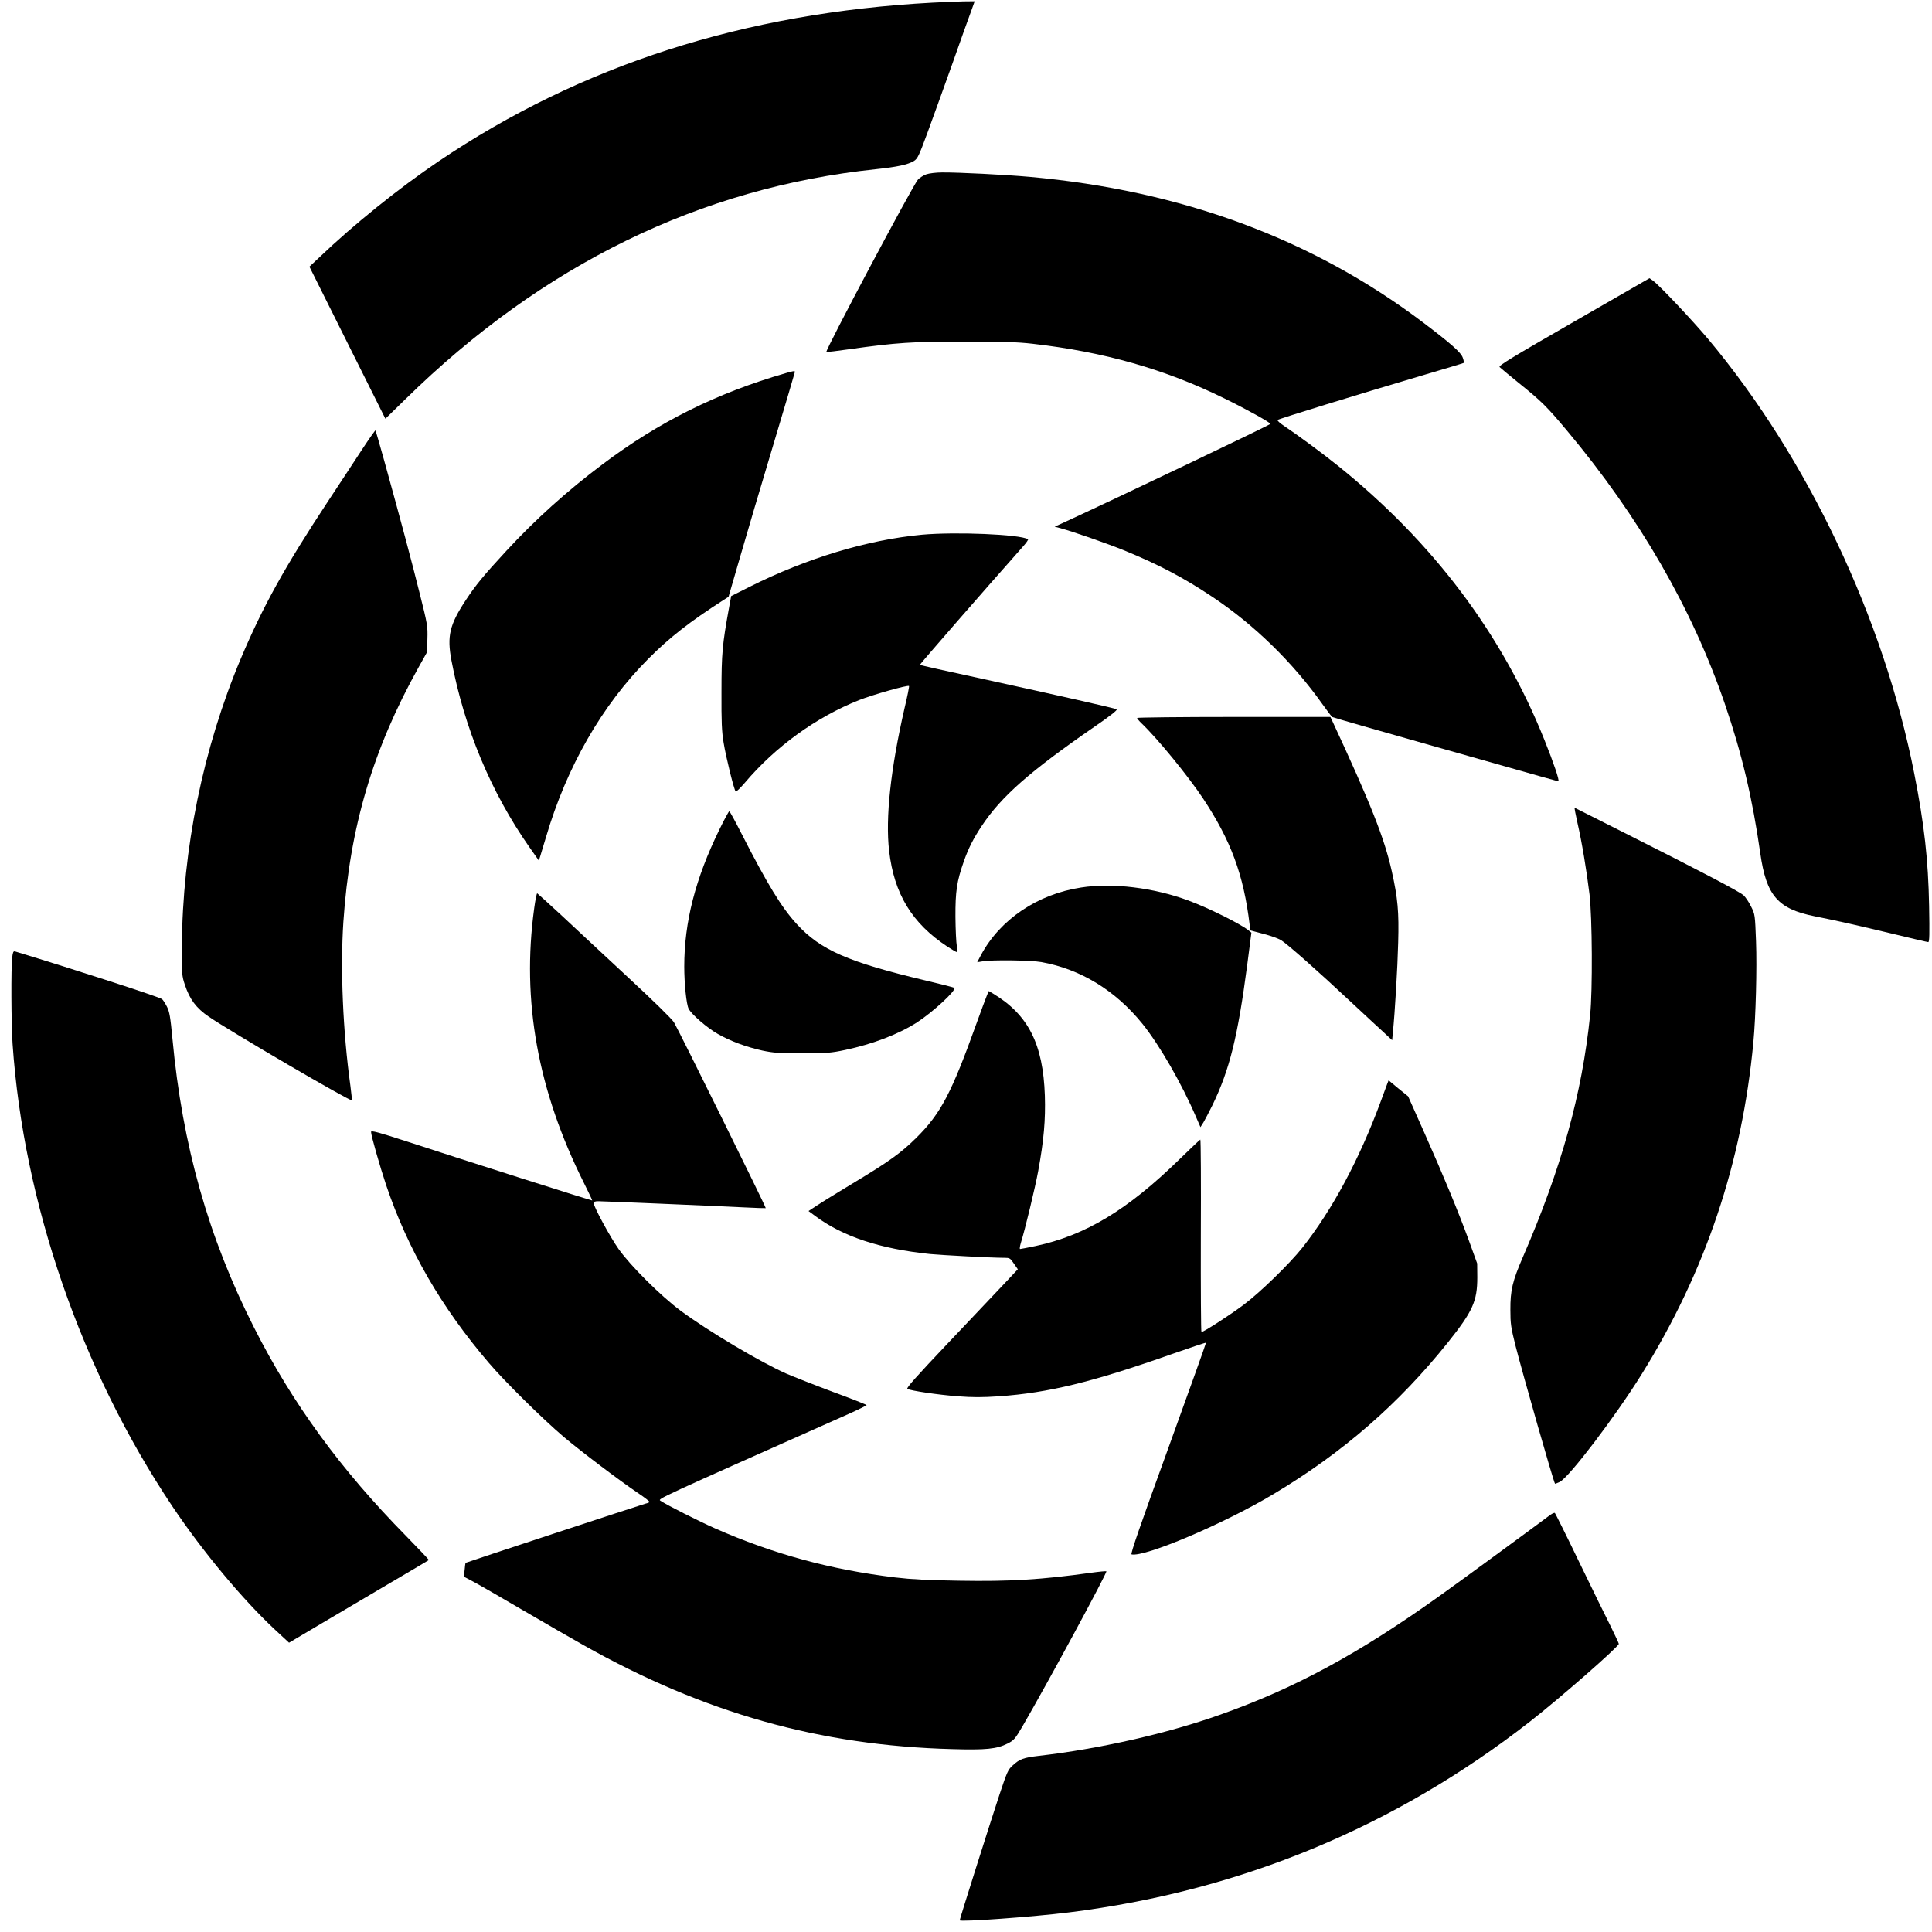 <?xml version="1.0" standalone="no"?>
<!DOCTYPE svg PUBLIC "-//W3C//DTD SVG 20010904//EN"
 "http://www.w3.org/TR/2001/REC-SVG-20010904/DTD/svg10.dtd">
<svg version="1.0" xmlns="http://www.w3.org/2000/svg"
 width="1536pt" height="1536pt" viewBox="0 0 1536 1536"
 preserveAspectRatio="xMidYMid meet">
<g transform="translate(0,1536) scale(0.1,-0.1)"
fill="#000000" stroke="none">
<path d="M7415 15339 c-1498 -80 -2799 -498 -3930 -1263 -311 -210 -672 -500
-947 -763 l-78 -73 302 -605 302 -604 161 157 c1089 1068 2343 1681 3740 1827
169 18 253 36 301 65 29 18 40 41 107 223 41 111 129 356 196 543 66 188 134
378 151 423 l29 81 -92 -1 c-50 -1 -159 -6 -242 -10z"/>
<path d="M7364 13974 c-22 -8 -52 -27 -66 -42 -38 -40 -742 -1365 -728 -1370
4 -2 88 8 186 22 368 52 503 61 914 60 302 0 418 -3 539 -17 570 -65 1053
-202 1526 -435 174 -85 365 -191 365 -202 0 -8 -1233 -596 -1655 -790 l-60
-27 45 -12 c103 -28 380 -125 503 -175 275 -112 480 -220 707 -372 333 -222
638 -520 875 -854 37 -52 72 -98 78 -101 7 -4 354 -104 772 -222 977 -277
1012 -287 1024 -287 12 0 -36 142 -109 324 -338 846 -888 1577 -1644 2184
-123 99 -324 247 -429 317 -32 21 -54 42 -50 46 9 9 643 204 1133 349 190 56
347 103 348 105 2 2 -1 20 -8 40 -14 43 -94 113 -321 285 -878 662 -1917 1046
-3124 1154 -190 17 -565 36 -695 35 -47 0 -103 -7 -126 -15z"/>
<path d="M12513 12802 c-489 -281 -600 -349 -591 -360 7 -7 76 -65 154 -128
179 -144 220 -184 384 -380 573 -685 993 -1412 1253 -2170 135 -393 220 -753
282 -1189 48 -336 139 -441 433 -500 196 -39 334 -71 619 -139 149 -36 277
-66 283 -66 10 0 11 64 7 288 -7 368 -38 646 -118 1052 -243 1234 -848 2508
-1635 3450 -123 147 -394 435 -443 469 l-27 19 -601 -346z"/>
<path d="M6245 12393 c-548 -159 -1005 -386 -1453 -723 -284 -213 -535 -439
-767 -690 -180 -195 -242 -270 -323 -393 -128 -195 -149 -284 -113 -477 103
-542 314 -1048 619 -1484 l76 -108 12 38 c7 22 27 89 45 149 164 558 445 1048
812 1416 170 171 329 295 601 470 l38 24 90 310 c49 171 168 572 264 892 96
320 174 584 174 587 0 9 -18 6 -75 -11z"/>
<path d="M2877 11784 c-57 -88 -178 -271 -269 -409 -346 -525 -519 -838 -693
-1250 -300 -712 -465 -1518 -469 -2290 -1 -219 0 -234 24 -305 38 -115 90
-185 190 -253 175 -120 1125 -675 1136 -664 3 3 -2 54 -10 113 -60 433 -81
930 -56 1306 51 750 234 1370 598 2023 l67 120 3 105 c3 101 1 115 -62 365
-62 248 -138 535 -282 1055 -36 129 -67 236 -69 238 -2 2 -51 -67 -108 -154z"/>
<path d="M7330 11109 c-434 -41 -912 -185 -1370 -414 l-147 -74 -17 -93 c-53
-290 -60 -363 -60 -668 -1 -239 2 -316 17 -405 19 -117 83 -375 96 -388 4 -4
37 28 73 70 243 287 566 521 908 657 109 43 388 122 397 112 3 -2 -13 -82 -36
-178 -110 -480 -153 -871 -122 -1135 40 -340 181 -573 463 -759 37 -24 71 -44
76 -44 6 0 5 20 -1 48 -5 26 -10 130 -11 232 -1 204 11 283 66 440 38 108 77
184 144 285 156 234 381 432 892 785 127 87 189 136 180 141 -17 9 -477 113
-1077 244 -266 57 -486 107 -488 109 -3 3 512 594 826 948 23 26 38 49 34 51
-65 39 -575 60 -843 36z"/>
<path d="M9040 9652 c0 -4 16 -24 36 -43 127 -121 367 -415 488 -596 222 -335
323 -607 371 -1004 l6 -46 101 -27 c56 -14 120 -37 142 -50 48 -29 293 -245
565 -500 107 -99 222 -207 257 -238 l62 -58 6 63 c16 157 37 512 42 712 7 244
-3 355 -51 569 -59 264 -169 540 -475 1199 l-13 27 -769 0 c-422 0 -768 -4
-768 -8z"/>
<path d="M12541 8819 c35 -151 73 -380 96 -569 22 -183 25 -768 5 -960 -65
-631 -228 -1216 -535 -1925 -82 -189 -100 -264 -99 -420 0 -107 4 -138 41
-285 55 -216 303 -1086 314 -1096 1 -1 18 5 37 14 74 36 442 519 652 857 508
817 798 1680 888 2640 19 201 29 587 21 802 -8 210 -8 213 -39 275 -17 35 -44
75 -59 89 -30 29 -345 194 -953 500 -211 107 -387 195 -391 197 -3 1 7 -52 22
-119z"/>
<path d="M5721 8768 c-193 -394 -281 -738 -281 -1093 0 -135 17 -301 35 -335
23 -45 147 -152 230 -199 101 -58 225 -104 355 -133 91 -19 133 -22 320 -22
194 0 227 3 341 27 217 46 424 125 570 219 125 81 315 256 296 274 -3 4 -106
30 -229 59 -615 146 -835 242 -1024 449 -121 132 -232 314 -439 719 -49 97
-93 177 -97 177 -4 0 -39 -64 -77 -142z"/>
<path d="M8595 8304 c-347 -53 -644 -254 -796 -537 l-30 -57 43 7 c71 13 386
9 468 -6 311 -56 588 -225 803 -491 134 -166 313 -476 427 -743 l34 -78 24 38
c12 21 45 83 72 138 136 282 200 539 276 1115 l33 255 -25 20 c-66 52 -319
178 -477 236 -276 102 -602 142 -852 103z"/>
<path d="M4247 8138 c-101 -734 28 -1448 395 -2182 38 -76 68 -139 66 -140 -3
-3 -1018 320 -1470 468 -234 76 -288 90 -288 77 0 -28 69 -270 120 -423 172
-510 440 -974 817 -1414 126 -148 427 -445 594 -587 139 -117 440 -345 591
-447 53 -35 94 -68 92 -71 -2 -4 -16 -10 -31 -13 -32 -8 -1426 -467 -1431
-471 -2 -2 -6 -27 -8 -56 l-6 -54 70 -37 c38 -20 218 -123 398 -229 181 -106
399 -231 484 -279 958 -539 1877 -798 2930 -826 268 -8 355 1 440 44 51 26 59
35 119 137 201 346 676 1224 667 1233 -3 2 -59 -3 -123 -12 -395 -55 -642 -70
-1050 -63 -246 4 -373 10 -507 26 -512 62 -969 186 -1431 390 -129 57 -379
183 -433 219 -24 16 -49 4 1491 689 81 36 147 69 147 72 0 3 -120 51 -268 105
-147 55 -314 121 -372 146 -209 93 -616 335 -837 498 -160 119 -400 358 -495
492 -67 95 -198 336 -198 365 0 11 11 15 38 15 41 0 892 -36 1157 -49 94 -5
171 -7 173 -6 5 4 -698 1427 -730 1478 -18 28 -166 173 -367 359 -185 172
-421 391 -524 488 -104 96 -192 176 -196 178 -4 1 -15 -53 -24 -120z"/>
<path d="M97 7748 c-10 -82 -8 -526 3 -688 87 -1264 546 -2593 1269 -3674 242
-361 560 -743 820 -985 l109 -101 258 153 c143 85 392 232 554 327 162 95 297
175 299 177 3 2 -79 87 -180 191 -519 527 -903 1052 -1209 1657 -363 716 -570
1448 -649 2297 -17 176 -23 213 -44 255 -14 27 -31 54 -39 60 -22 17 -681 231
-1169 379 -13 3 -17 -6 -22 -48z"/>
<path d="M7845 7443 c-9 -21 -45 -119 -81 -218 -199 -555 -284 -717 -478 -910
-122 -121 -221 -192 -511 -366 -121 -73 -249 -152 -283 -175 l-64 -42 54 -40
c219 -163 515 -261 913 -302 95 -9 488 -30 587 -30 45 0 49 -2 78 -45 l32 -46
-105 -112 c-58 -62 -259 -274 -446 -471 -256 -270 -338 -362 -327 -368 27 -15
243 -47 400 -59 120 -9 196 -9 329 0 394 28 739 112 1372 335 148 52 271 93
273 91 2 -2 -134 -380 -301 -842 -221 -607 -301 -839 -291 -841 104 -24 736
244 1131 481 550 329 993 715 1385 1205 197 247 233 327 233 517 l-1 110 -65
180 c-86 235 -201 513 -357 864 l-127 285 -78 63 -77 64 -11 -28 c-6 -15 -29
-77 -51 -138 -171 -464 -385 -862 -624 -1165 -102 -128 -334 -354 -466 -453
-108 -81 -318 -217 -336 -217 -4 0 -6 344 -5 765 2 421 0 765 -4 765 -3 0 -76
-69 -162 -153 -415 -406 -752 -609 -1147 -693 -63 -13 -118 -24 -124 -24 -5 0
-2 21 6 48 33 105 115 445 138 572 45 244 59 407 53 600 -14 409 -131 641
-409 809 l-37 22 -16 -38z"/>
<path d="M12325 3316 c-99 -75 -746 -549 -880 -644 -644 -460 -1151 -735
-1749 -946 -420 -149 -960 -271 -1441 -326 -117 -14 -149 -25 -203 -75 -38
-34 -45 -50 -106 -233 -69 -208 -316 -989 -316 -999 0 -15 584 27 870 63 1360
169 2589 678 3665 1518 237 185 705 595 705 617 0 5 -28 64 -61 132 -34 67
-147 297 -251 512 -103 214 -192 392 -196 396 -4 4 -20 -3 -37 -15z"/>
</g>
</svg>
